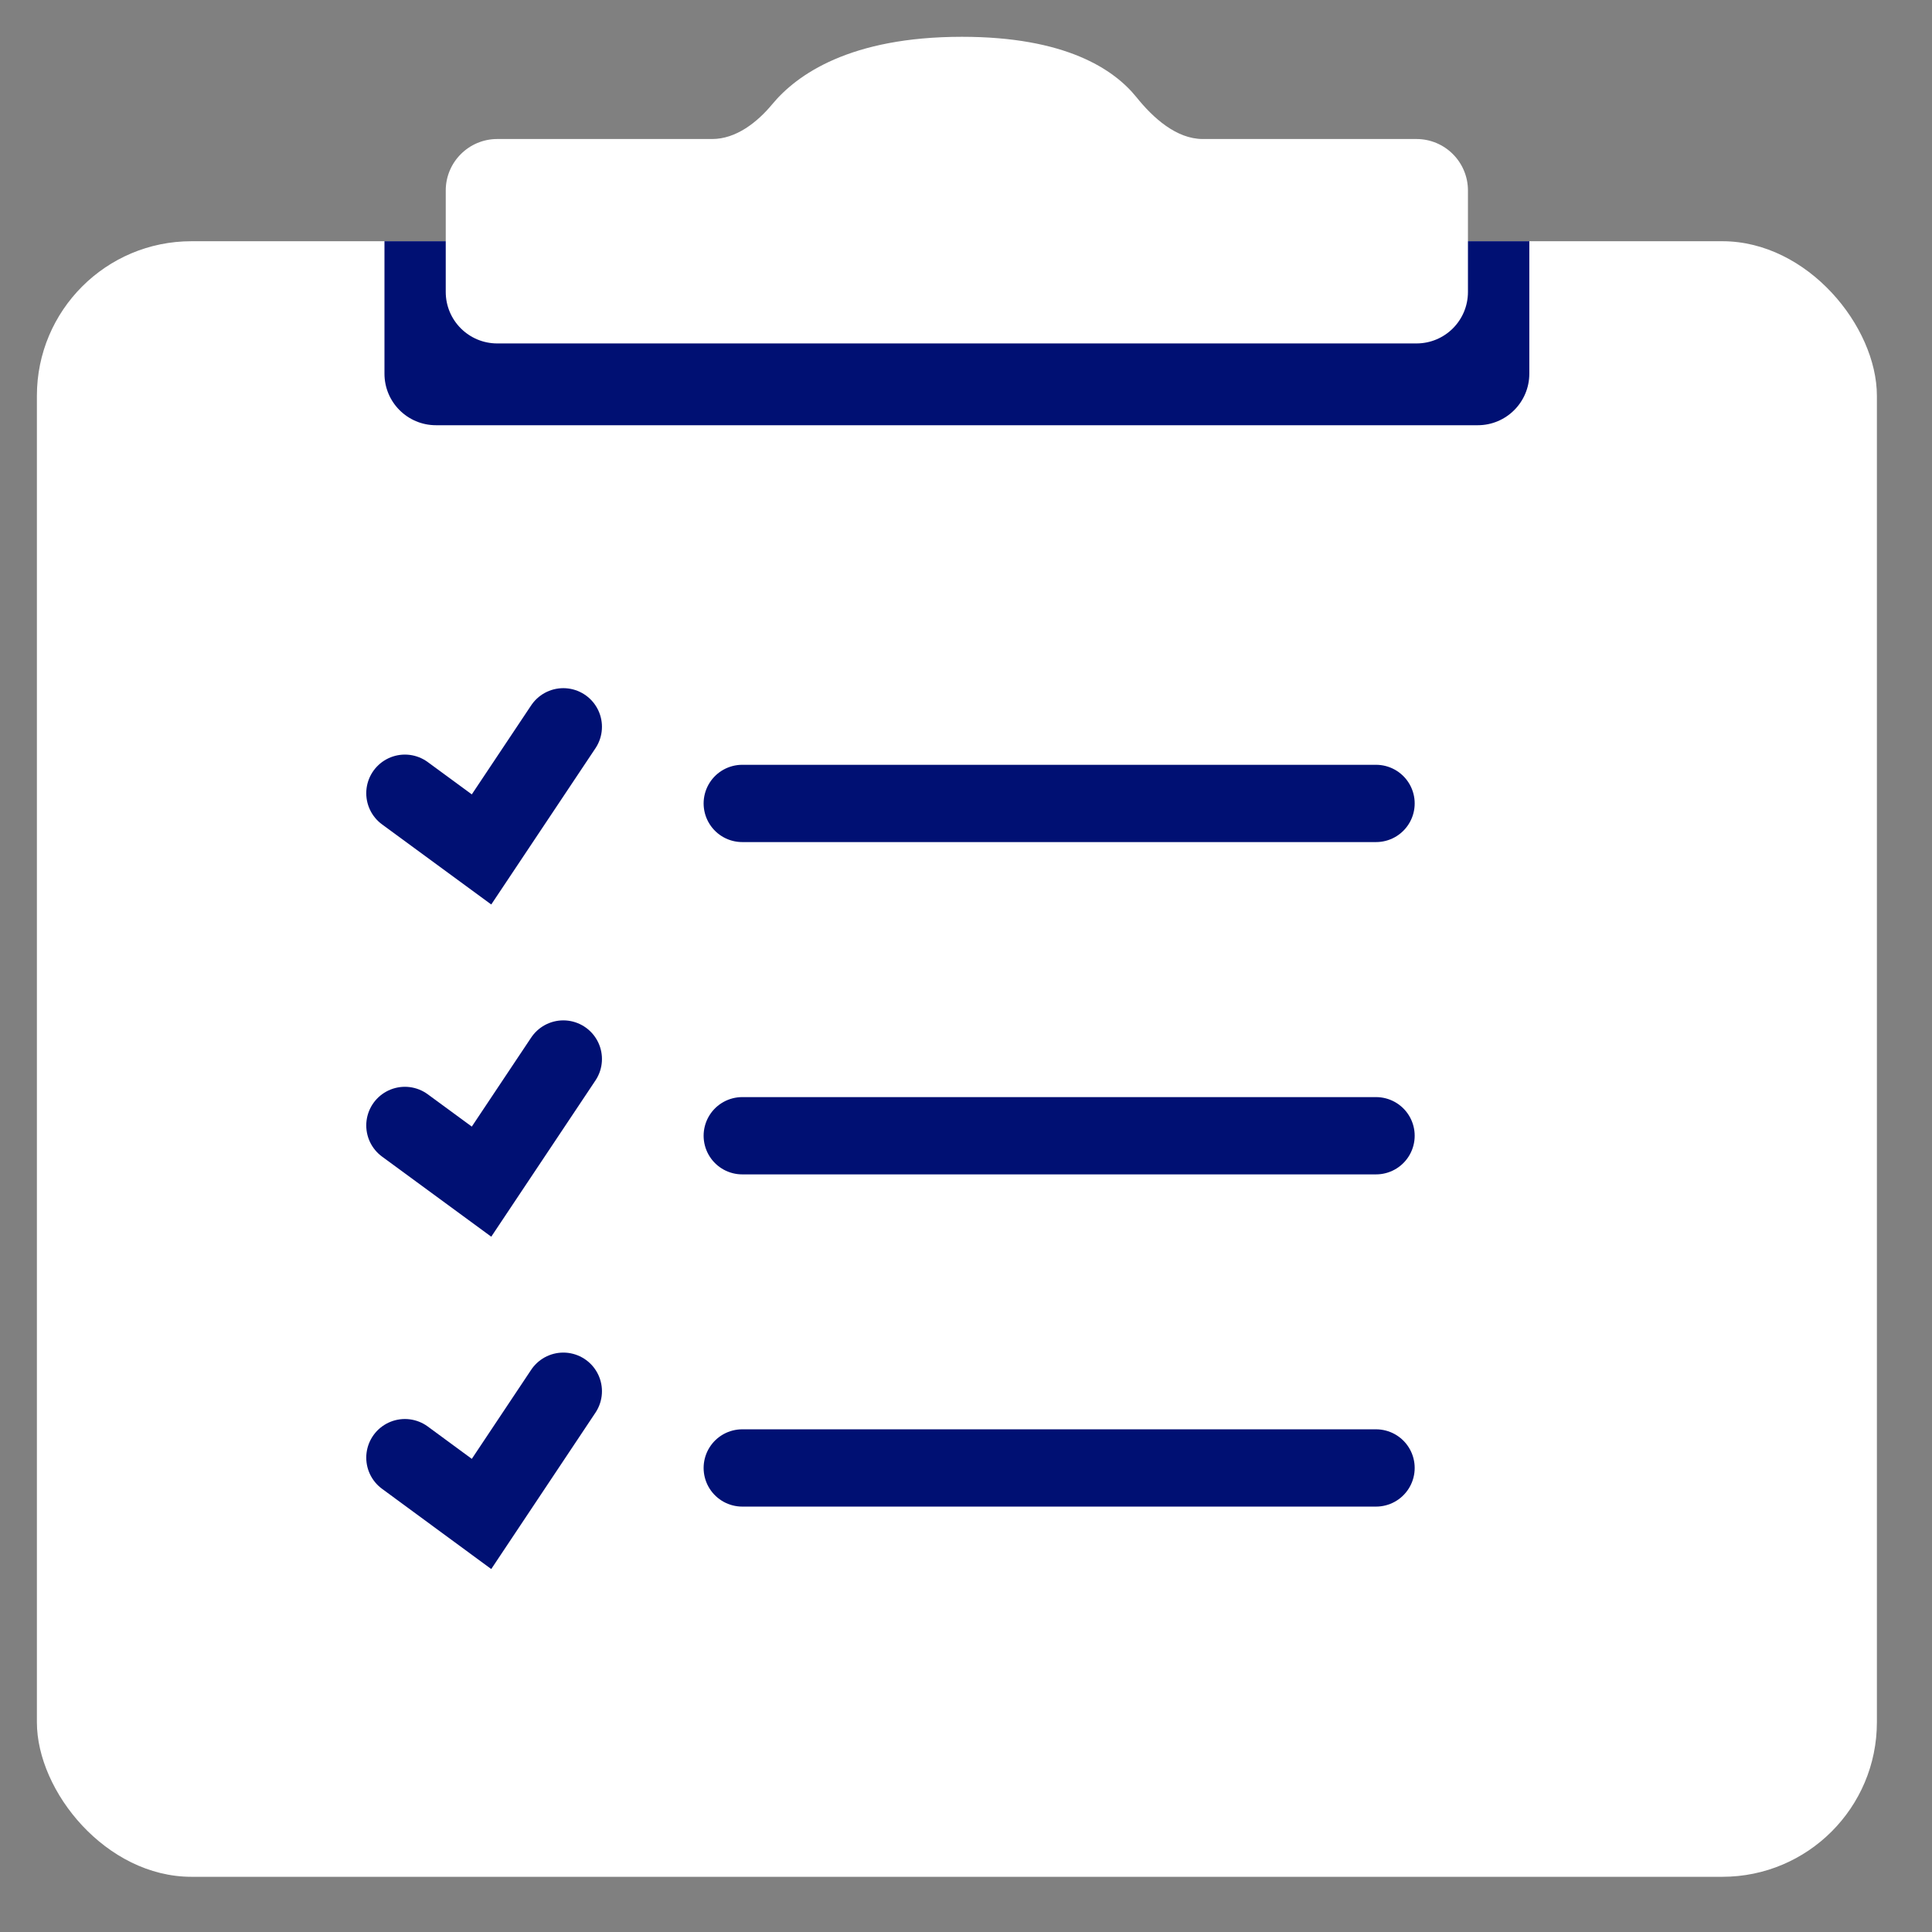 <svg width="21" height="21" viewBox="0 0 21 21" fill="none" xmlns="http://www.w3.org/2000/svg">
<rect x="0" y="0" width="21" height="21" fill="#808080" stroke="none"/>
<rect x="0.401" y="2.622" width="20" height="17.778" rx="1.68" fill="white"/>
<path d="M4.179 2.622H16.623V4.062C16.623 4.371 16.372 4.622 16.063 4.622H4.739C4.429 4.622 4.179 4.371 4.179 4.062V2.622Z" fill="#001073"/>
<path d="M4.845 2.071C4.845 1.762 5.096 1.511 5.405 1.511H7.741C7.998 1.511 8.229 1.332 8.393 1.134C8.66 0.812 9.239 0.4 10.456 0.4C11.58 0.4 12.107 0.751 12.354 1.058C12.534 1.282 12.787 1.511 13.074 1.511H15.396C15.706 1.511 15.956 1.762 15.956 2.071V3.173C15.956 3.483 15.706 3.733 15.396 3.733H5.405C5.096 3.733 4.845 3.483 4.845 3.173V2.071Z" fill="white"/>
<path d="M8.068 8.733L14.957 8.733" stroke="#001073" stroke-width="0.84" stroke-linecap="round"/>
<path d="M4.401 8.622L5.234 9.233L6.123 7.9" stroke="#001073" stroke-width="0.84" stroke-linecap="round"/>
<path d="M8.068 12.345L14.957 12.345" stroke="#001073" stroke-width="0.84" stroke-linecap="round"/>
<path d="M4.401 12.233L5.234 12.844L6.123 11.511" stroke="#001073" stroke-width="0.84" stroke-linecap="round"/>
<path d="M8.068 15.956L14.957 15.956" stroke="#001073" stroke-width="0.84" stroke-linecap="round"/>
<path d="M4.401 15.844L5.234 16.456L6.123 15.122" stroke="#001073" stroke-width="0.84" stroke-linecap="round"/>
</svg>
